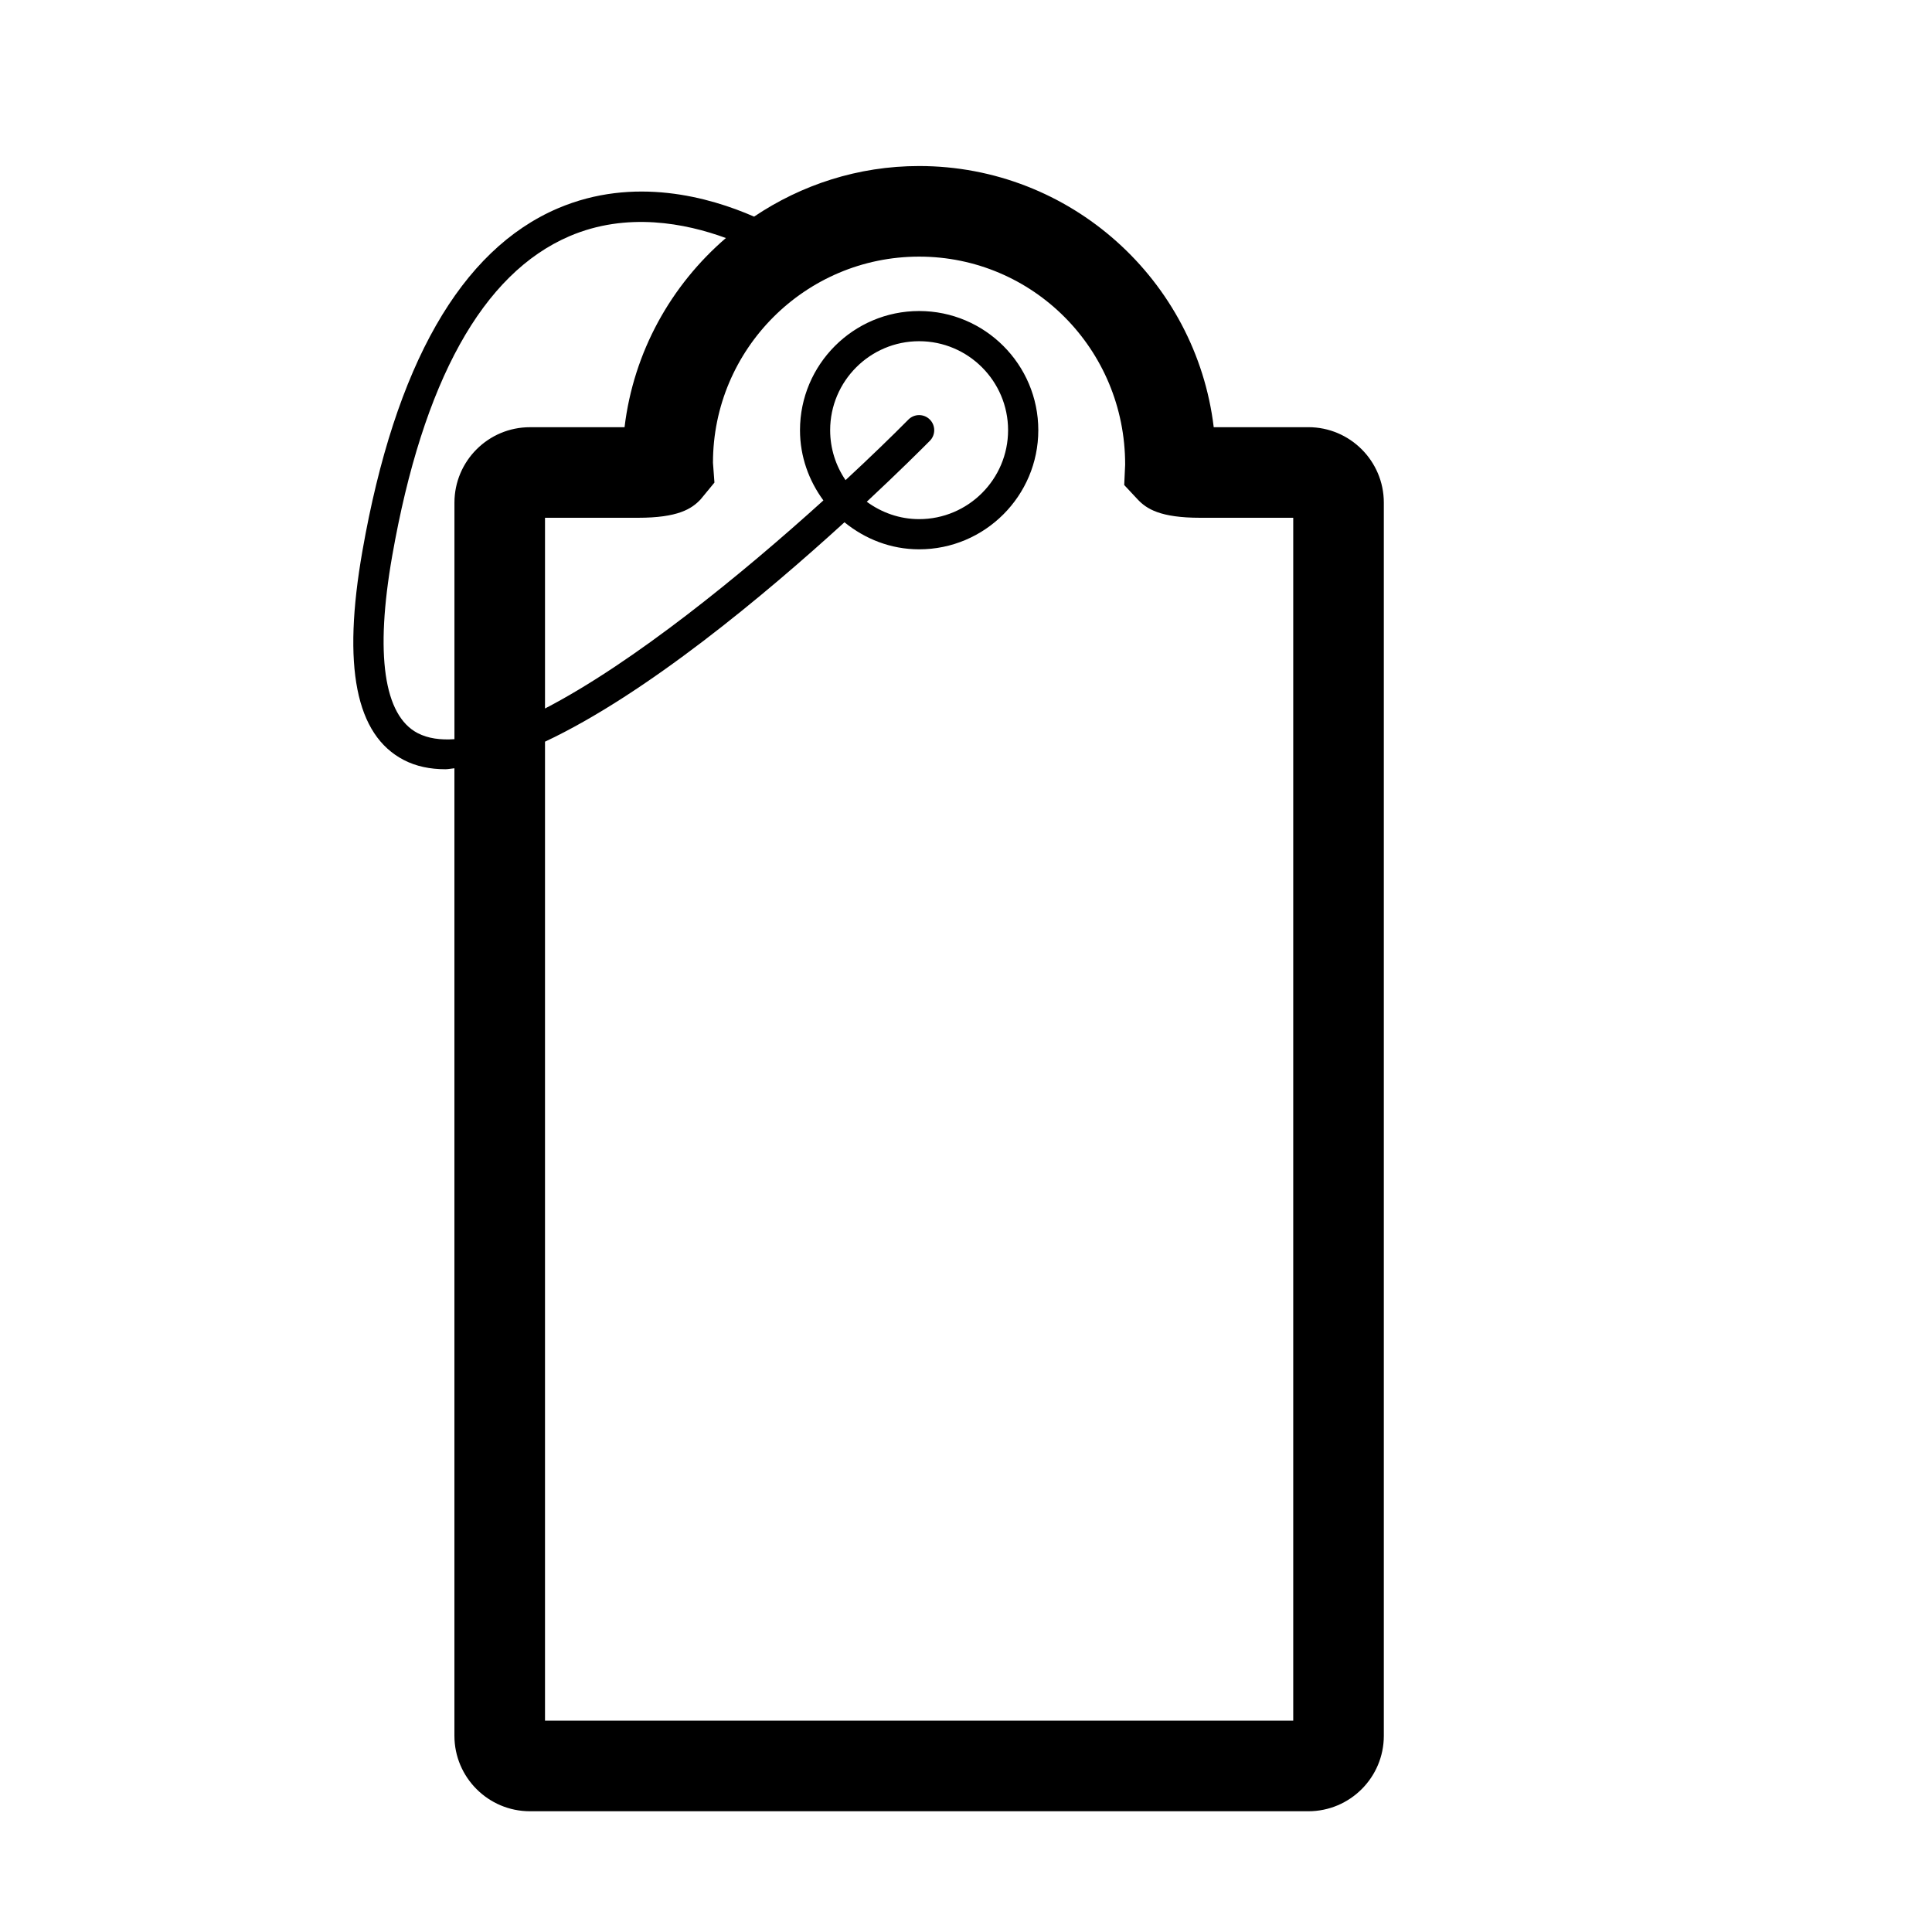<?xml version="1.0" encoding="utf-8"?>
<!-- Generator: Adobe Illustrator 17.0.0, SVG Export Plug-In . SVG Version: 6.00 Build 0)  -->
<!DOCTYPE svg PUBLIC "-//W3C//DTD SVG 1.1//EN" "http://www.w3.org/Graphics/SVG/1.1/DTD/svg11.dtd">
<svg version="1.1" id="Capa_1" xmlns="http://www.w3.org/2000/svg" xmlns:xlink="http://www.w3.org/1999/xlink" x="0px" y="0px"
	 width="64px" height="64px" viewBox="0 0 64 64" enable-background="new 0 0 64 64" xml:space="preserve">
<g>
	<path d="M17.554,60h25.787c1.379,0,2.5-1.121,2.5-2.5V16.651c0-1.379-1.121-2.5-2.5-2.5h-3.135C39.622,9.285,35.468,5.5,30.446,5.5
		c-2.023,0-3.9,0.623-5.466,1.676c-1.472-0.644-3.976-1.352-6.501-0.274c-3.214,1.374-5.392,5.189-6.472,11.341
		c-0.675,3.84-0.226,6.107,1.372,6.934c0.404,0.209,0.867,0.305,1.376,0.305c0.095,0,0.2-0.025,0.298-0.032V57.5
		C15.054,58.879,16.175,60,17.554,60z M37.272,15.392l-0.031,0.675l0.444,0.475c0.297,0.317,0.753,0.61,2.074,0.61h3.081V57H18.054
		V24.569c3.357-1.577,7.29-4.869,9.92-7.268c0.679,0.552,1.532,0.896,2.474,0.896c2.177,0,3.947-1.771,3.947-3.947
		s-1.77-3.947-3.947-3.947c-2.177,0-3.947,1.771-3.947,3.947c0,0.873,0.294,1.673,0.775,2.327c-2.706,2.449-6.289,5.374-9.222,6.893
		v-6.318h3.081c1.321,0,1.777-0.293,2.074-0.61l0.458-0.556l-0.049-0.656c0-3.766,3.063-6.829,6.828-6.829
		C34.213,8.5,37.276,11.564,37.272,15.392z M27.5,14.25c0-1.625,1.322-2.947,2.947-2.947c1.625,0,2.947,1.322,2.947,2.947
		s-1.322,2.947-2.947,2.947c-0.65,0-1.246-0.219-1.734-0.576c1.049-0.979,1.81-1.737,2.09-2.019
		c0.194-0.196,0.192-0.513-0.004-0.707c-0.197-0.194-0.514-0.192-0.707,0.004c-0.551,0.557-1.264,1.247-2.082,2.006
		C27.688,15.432,27.5,14.863,27.5,14.25z M13.839,24.287c-1.126-0.582-1.419-2.612-0.847-5.871
		c1.018-5.794,2.994-9.356,5.873-10.592c1.899-0.813,3.845-0.429,5.181,0.061c-1.815,1.562-3.058,3.769-3.357,6.267h-3.135
		c-1.379,0-2.5,1.121-2.5,2.5v7.834C14.59,24.518,14.178,24.462,13.839,24.287z"/>
</g>
</svg>
